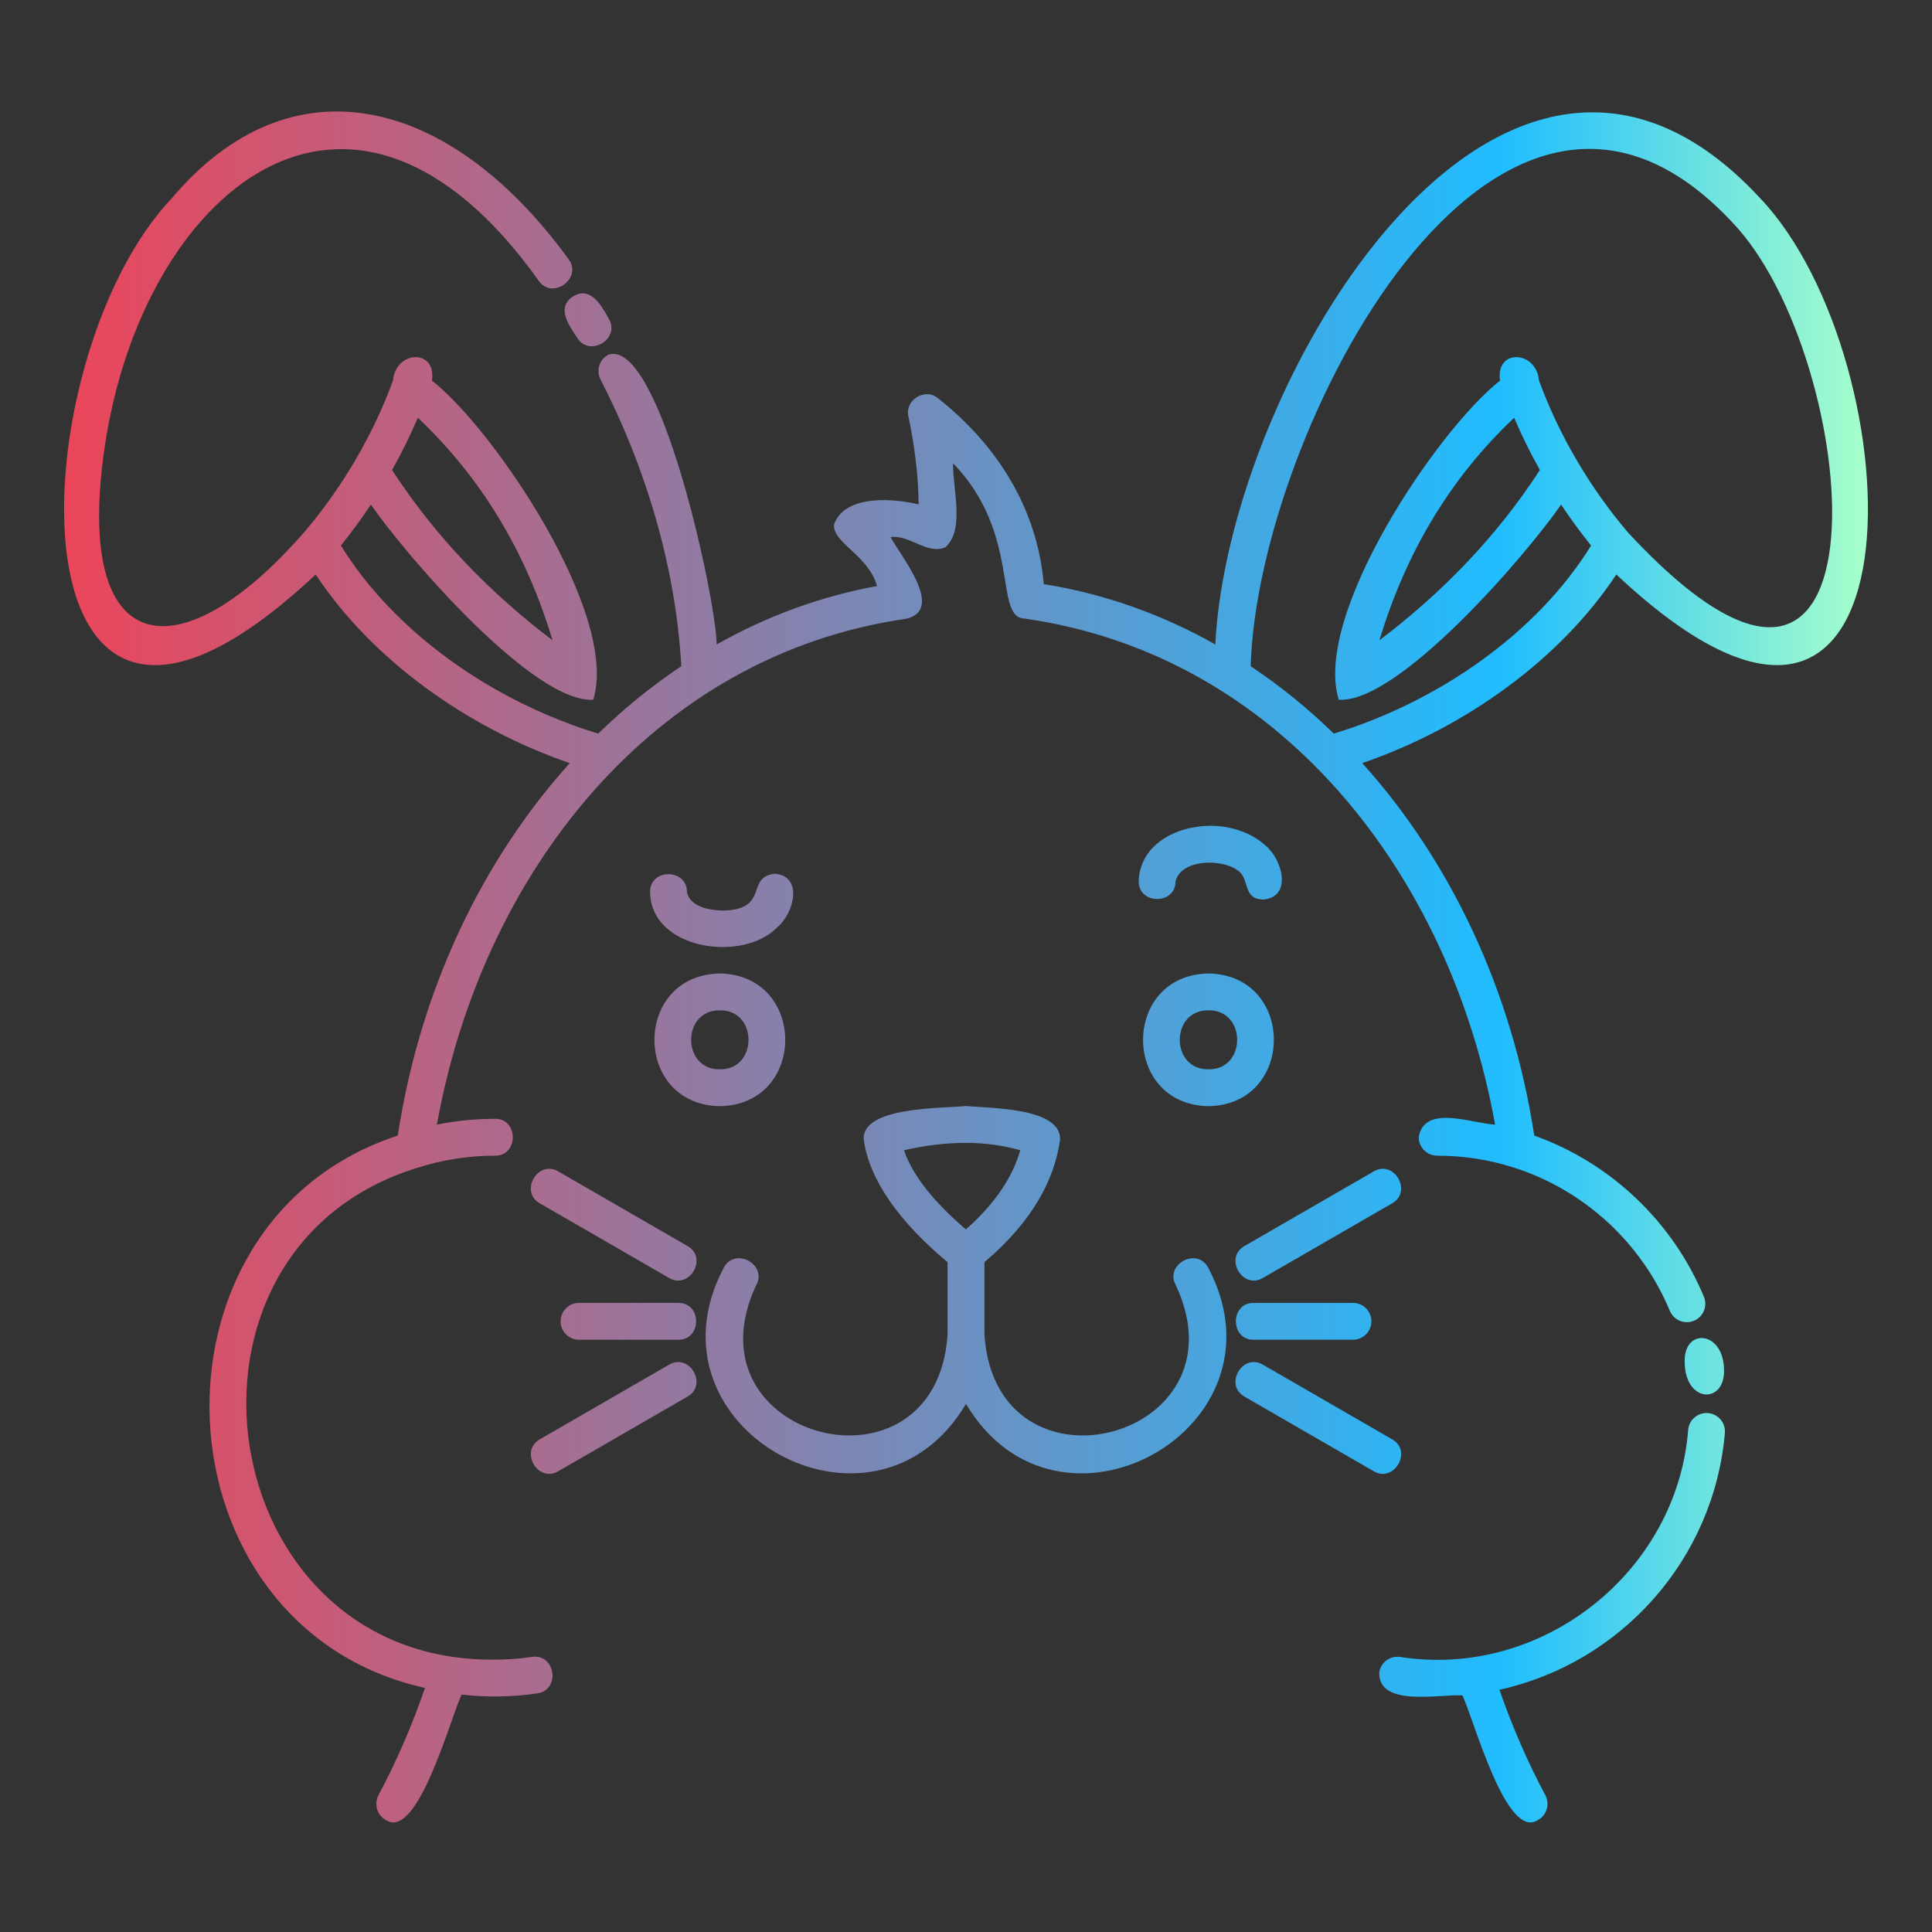<svg id="Layer_2" enable-background="new 0 0 512 512" viewBox="0 0 512 512" xmlns="http://www.w3.org/2000/svg" xmlns:xlink="http://www.w3.org/1999/xlink"><rect x="0" y="0" width="512" height="512" fill="#333333" stroke="none"/><linearGradient id="SVGID_1_" gradientTransform="matrix(1033.552 0 0 -980.052 2099620.5 2376547.75)" gradientUnits="userSpaceOnUse" x1="-2031.445" x2="-2030.983" y1="2424.086" y2="2424.086"><stop offset="0" stop-color="#EC4559"/><stop offset=".8" stop-color="#20bdff"/><stop offset="1" stop-color="#a5fecb"/></linearGradient><g transform="translate(0 -562)"><g id="Icons_00000102506688738590849910000013893637420078966175_"><path clip-rule="evenodd" d="m322.066 732.78c-14.097-7.951-29.389-13.437-45.455-15.981-1.705-19.946-12.263-36.811-28.06-49.28-3.385-2.857-8.859.526-7.807 4.835 1.578 7.545 2.624 15.269 2.698 23.316-5.957-1.471-19.467-2.909-22.418 5.312-.395 4.934 9.107 8.101 11.398 16.322-14.98 2.726-29.255 8.015-42.489 15.476-.172-12.053-15.039-81.217-28.694-76.792-2.395 1.239-3.335 4.188-2.097 6.583 11.782 22.795 19.968 49.481 21.405 75.982-7.79 5.203-15.159 11.186-22.024 17.862-28.082-8.565-54.045-26.906-68.175-49.849 2.76-3.42 5.422-7.048 7.941-10.844 9.48 13.702 43.201 52.738 58.926 51.71 6.999-22.601-26.516-71.939-42.743-84.552 1.248-8.551-9.587-8.073-10.322-.053-5.222 14.375-13.476 28.323-23.191 39.821-33.287 38.369-61.516 34.652-53.237-21.998 9.78-67.211 64.775-114.826 115.094-44.167 3.709 5.129 11.715-.91 7.792-5.893-31.531-43.283-73.536-53.35-104.998-16.136-41.283 43.283-45.413 178.196 38.051 99.788 14.775 22.367 39.83 40.528 67.33 49.995-23.271 25.808-39.678 60.096-45.58 98.701-70.19 22.995-65.004 130.359 7.209 146.383-3.405 9.944-7.537 19.449-12.32 28.426-1.267 2.384-.363 5.343 2.016 6.613 8.398 5.353 17.011-26.958 20.022-33.281 6.556.771 13.531.655 20.03-.313 6.268-.87 4.844-10.66-1.424-9.661-3.201.469-6.474.713-9.804.713-75.205.814-91.35-108.709-20.473-130.35 6.512-2.078 13.316-3.208 20.473-3.202 6.332.133 6.339-9.891 0-9.768-5.258 0-10.393.531-15.354 1.543 11.983-66.682 57.262-124.425 124.405-134.068 10.502-2.467-2.008-17.256-4.163-21.63 5.089-.697 9.714 4.791 14.551 2.668 5.247-4.854 1.773-15.86 2.015-22.229 18.191 18.845 10.633 40.96 18.941 41.153 67.284 9.529 112.669 67.307 124.68 134.106-5.897-.259-18.829-5.526-20.235 3.34.001 2.697 2.189 4.885 4.885 4.885 7.042.001 13.781 1.083 20.185 3.109 18.775 5.956 33.965 19.993 41.48 38.018 1.037 2.488 3.9 3.666 6.388 2.629s3.666-3.9 2.629-6.388c-8.265-19.825-24.634-35.439-44.956-42.698-5.904-38.606-22.309-72.891-45.58-98.7 27.497-9.465 52.558-27.628 67.33-49.995 83.482 78.419 79.318-56.544 38.048-99.789-67.78-73.131-140.774 47.909-144.323 118.328zm65.496 278.515c3.001 6.257 11.558 38.399 19.949 33.067 2.381-1.271 3.284-4.23 2.017-6.614-4.707-8.84-8.784-18.179-12.157-27.948 32.194-7.092 56.81-34.472 59.742-68.024.234-2.685-1.755-5.056-4.441-5.291-2.685-.235-5.056 1.754-5.291 4.44-2.915 37.542-38.584 66.076-76.324 60.181-2.667-.4-5.151 1.446-5.544 4.113-.238 9.272 15.959 5.7 22.049 6.076zm-57.734-79.162 34.19 19.74c5.433 3.239 10.425-5.366 4.884-8.461 0 0-34.189-19.739-34.189-19.739-5.433-3.24-10.426 5.367-4.885 8.46zm-152.54-8.459-34.19 19.739c-5.523 3.085-.565 11.71 4.885 8.46 0 0 34.189-19.74 34.189-19.74 5.523-3.084.565-11.711-4.884-8.459zm78.717-68.571c-5.938.651-27.779.059-27.101 8.95 1.471 10.597 9.421 21.788 22.212 32.436v19.22c-3.025 45.126-69.879 27.816-50.748-13.049 3.152-5.49-5.574-10.321-8.551-4.723-22.528 42.577 39.851 77.208 64.183 36.097 24.356 41.12 86.707 6.464 64.182-36.099-2.994-5.578-11.685-.784-8.549 4.726 19.132 40.89-47.746 58.15-50.749 13.046v-19.229c12.643-10.672 18.565-21.797 20.04-32.425.403-8.643-18.93-8.332-24.919-8.95zm200.872 70.889c.504-11.245-10.375-12.372-10.419-3.507-.221 10.973 9.92 11.787 10.419 3.507zm-277.147-18.712h-26.283c-2.695 0-4.884 2.189-4.884 4.884 0 2.696 2.189 4.884 4.884 4.884h26.283c6.329.092 6.343-9.859 0-9.768zm152.54 9.769h26.283c2.695 0 4.884-2.188 4.884-4.884 0-2.695-2.189-4.884-4.884-4.884h-26.283c-6.329-.091-6.342 9.86 0 9.768zm2.442-16.394 34.19-19.739c5.523-3.084.565-11.711-4.885-8.459 0 0-34.189 19.739-34.189 19.739-5.523 3.084-.565 11.711 4.884 8.459zm-152.54-8.459-34.19-19.739c-5.433-3.241-10.425 5.366-4.884 8.46 0 0 34.189 19.739 34.189 19.739 5.433 3.241 10.426-5.367 4.885-8.46zm73.828-27.325c-5.177.006-10.981.661-16.426 1.961 2.383 6.981 8.245 14.009 16.398 20.981 7.86-6.963 12.451-14.032 14.417-21.01-4.82-1.273-9.299-1.926-14.389-1.932zm64.256-44.889c-23.111.403-23.108 34.768.001 35.167 23.11-.403 23.107-34.767-.001-35.167zm-129.491 0c-23.111.404-23.107 34.767.001 35.167 23.11-.403 23.107-34.767-.001-35.167zm0 9.768c10.139-.145 10.138 15.776-.001 15.63-10.137.145-10.138-15.775.001-15.63zm129.491 0c10.138-.145 10.138 15.776-.001 15.63-10.137.146-10.137-15.776.001-15.63zm-147.983-31.325c.239 15.325 24.619 18.742 33.712 9.317 4.381-3.614 7.015-13.526-.633-14.201-7.938.832-1.19 9.694-14.098 9.768-3.755-.134-8.445-1.193-9.213-4.883.099-6.336-9.866-6.339-9.768-.001zm139.259-2.931c1.623-5.888 12.19-5.927 16.397-2.892 3.475 2.266 1.158 7.707 6.914 7.776 7.648-.678 5.012-10.585.632-14.202-3.334-3.151-8.665-5.335-14.73-5.335-9.633.1-18.658 5.311-18.982 14.653-.081 6.335 9.855 6.338 9.769 0zm120.025-92.242c72.024 77.408 62.051-46.56 27.419-82.437-62.706-66.965-125.872 56.473-127.523 117.738 7.79 5.203 15.158 11.186 22.024 17.862 28.081-8.564 54.043-26.904 68.176-49.849-2.76-3.421-5.422-7.049-7.941-10.844-9.48 13.702-43.201 52.738-58.926 51.71-6.999-22.601 26.516-71.939 42.743-84.552-1.259-8.544 9.592-8.075 10.322-.053 5.322 14.638 13.739 28.77 23.706 40.425zm-320.817-30.538c-2.022 4.741-4.32 9.371-6.833 13.835 11.603 17.868 26.033 32.628 42.519 45.126-7.071-23.56-18.993-43.188-35.686-58.961zm290.52 0c-16.692 15.773-28.615 35.401-35.686 58.961 16.486-12.498 30.916-27.258 42.519-45.126-2.514-4.465-4.811-9.095-6.833-13.835zm-239.984-26.332c-1.909-3.472-4.831-8.683-9.441-5.806-4.465 2.921-1.095 7.616 1.079 10.856 3.197 5.469 11.716.327 8.362-5.05z" fill="url(#SVGID_1_)" fill-rule="evenodd"/></g></g></svg>